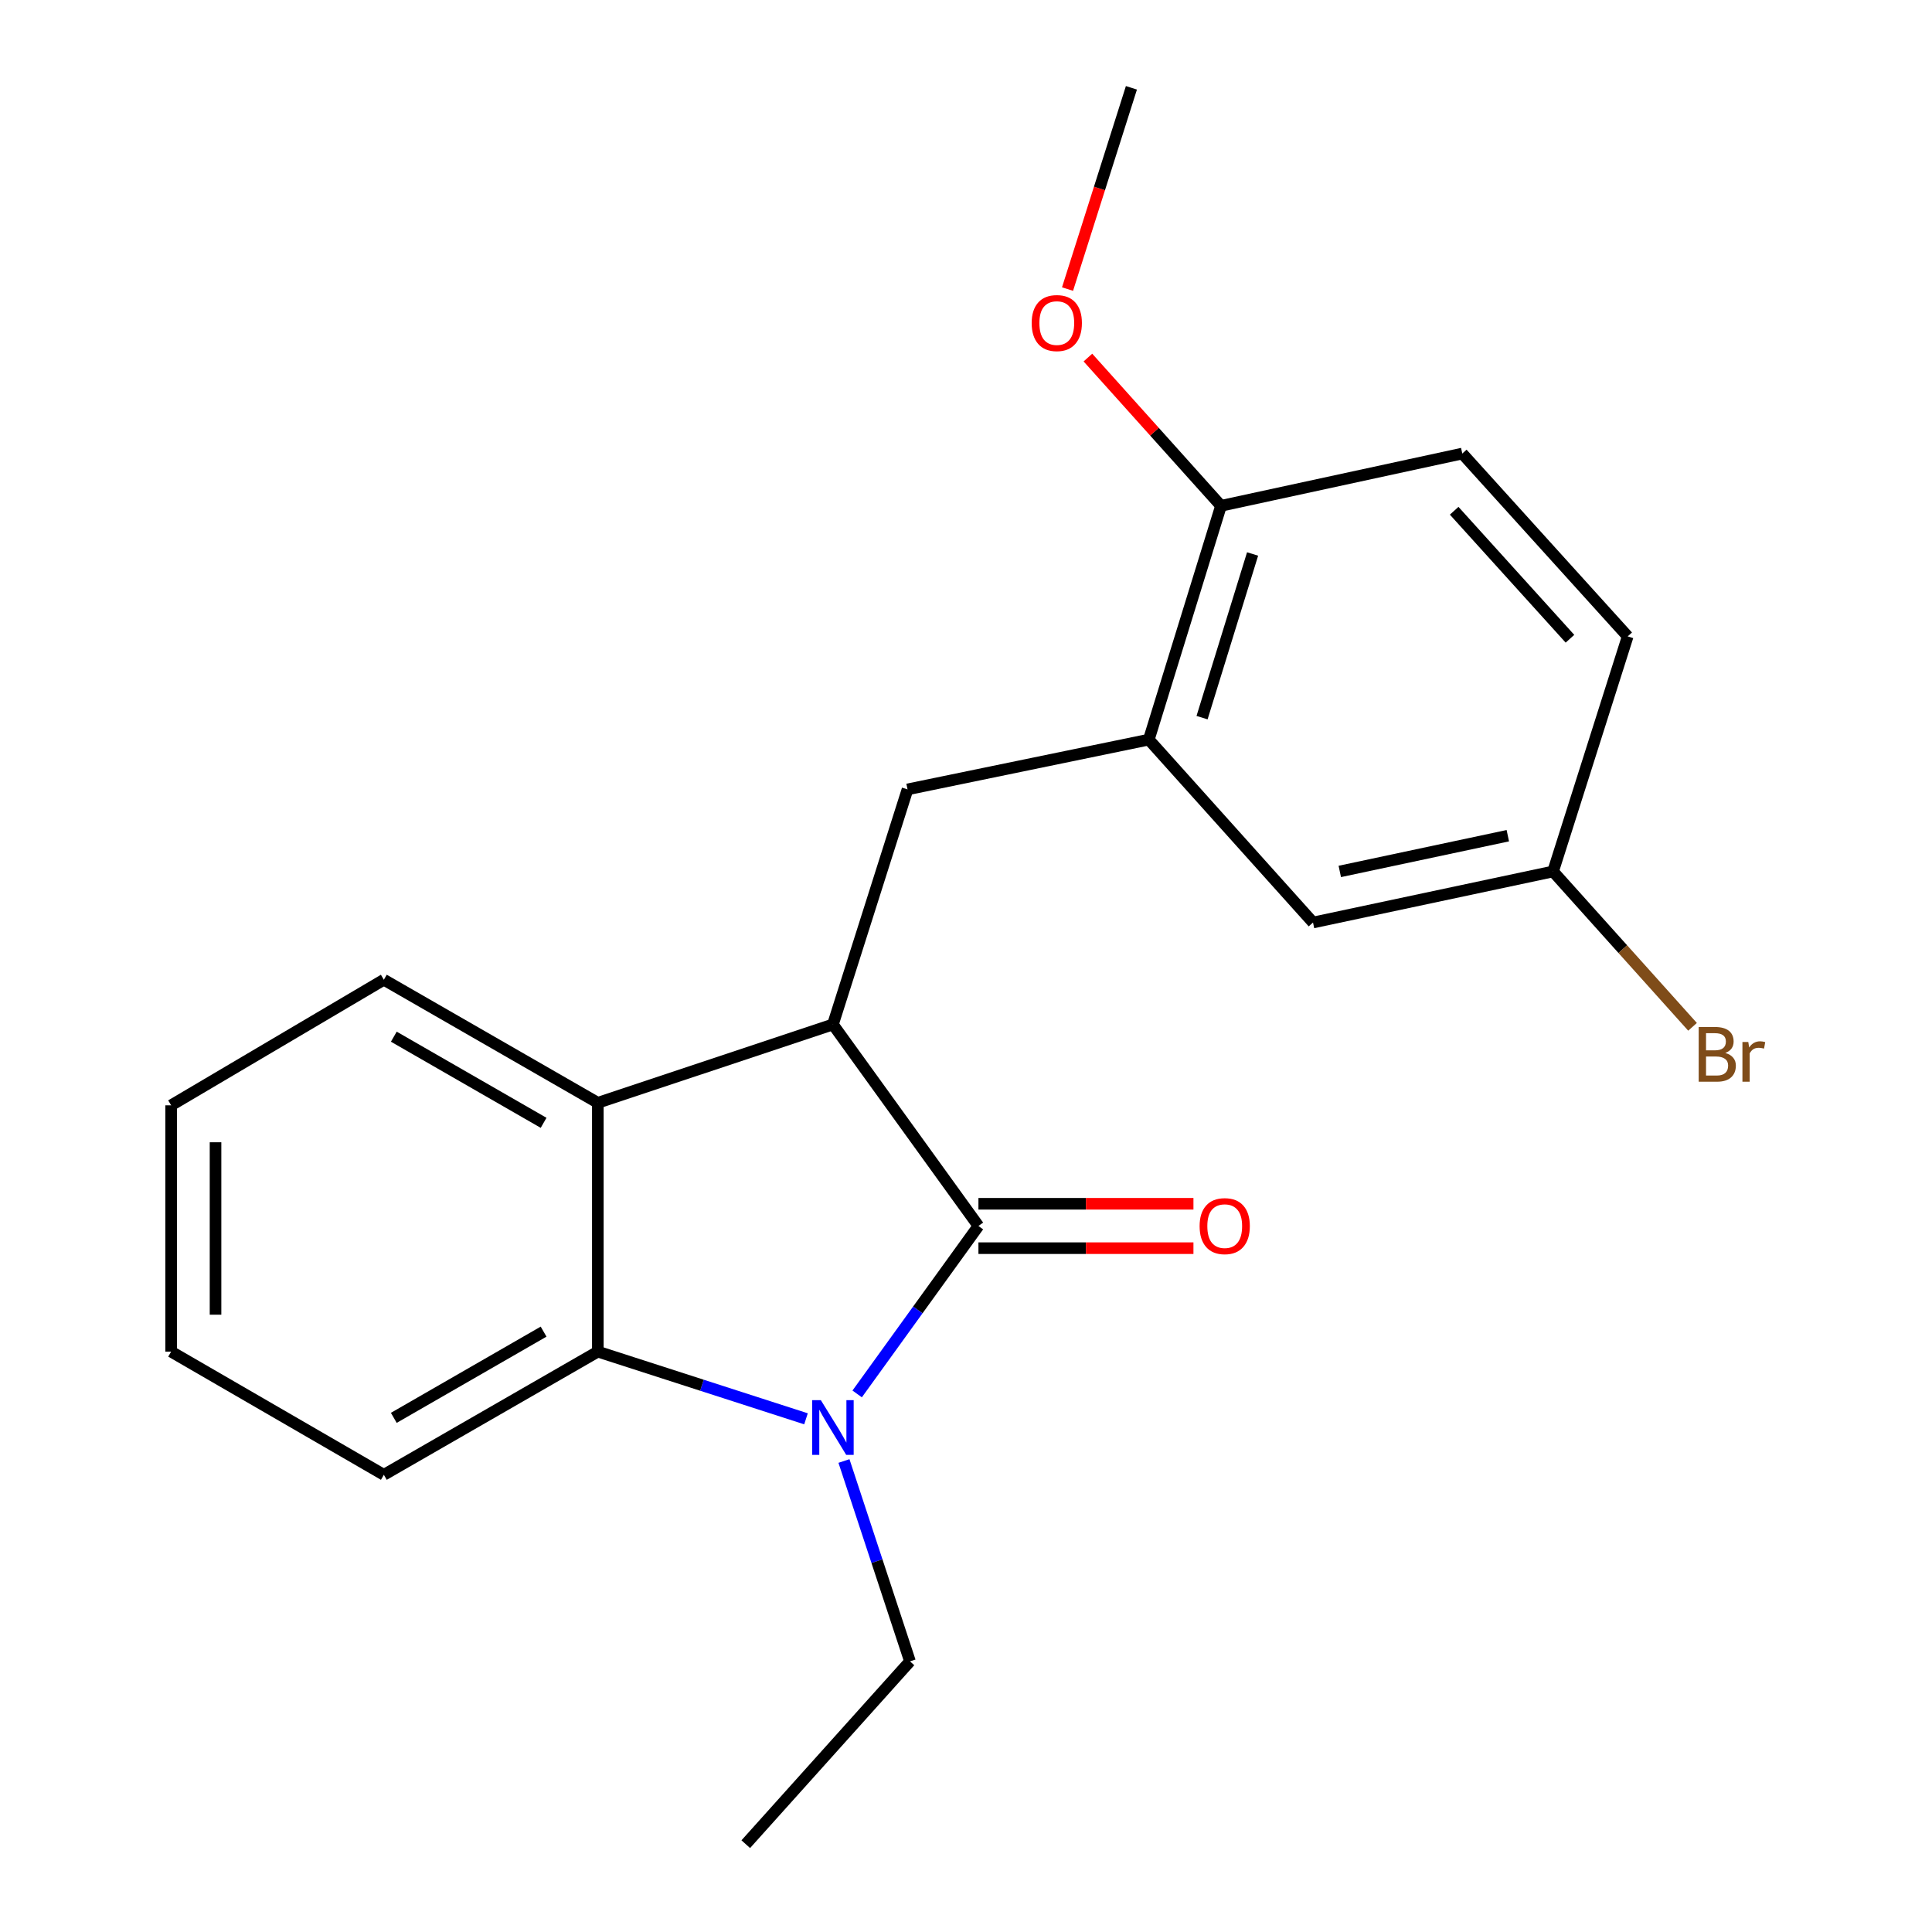 <?xml version='1.0' encoding='iso-8859-1'?>
<svg version='1.1' baseProfile='full'
              xmlns='http://www.w3.org/2000/svg'
                      xmlns:rdkit='http://www.rdkit.org/xml'
                      xmlns:xlink='http://www.w3.org/1999/xlink'
                  xml:space='preserve'
width='1000px' height='1000px' viewBox='0 0 1000 1000'>
<!-- END OF HEADER -->
<rect style='opacity:1.0;fill:#FFFFFF;stroke:none' width='1000' height='1000' x='0' y='0'> </rect>
<path class='bond-0' d='M 506.437,634.562 L 475.052,678.028' style='fill:none;fill-rule:evenodd;stroke:#000000;stroke-width:6px;stroke-linecap:butt;stroke-linejoin:miter;stroke-opacity:1' />
<path class='bond-0' d='M 475.052,678.028 L 443.667,721.494' style='fill:none;fill-rule:evenodd;stroke:#0000FF;stroke-width:6px;stroke-linecap:butt;stroke-linejoin:miter;stroke-opacity:1' />
<path class='bond-1' d='M 506.437,634.562 L 431.12,530.255' style='fill:none;fill-rule:evenodd;stroke:#000000;stroke-width:6px;stroke-linecap:butt;stroke-linejoin:miter;stroke-opacity:1' />
<path class='bond-6' d='M 506.437,646.051 L 562.082,646.051' style='fill:none;fill-rule:evenodd;stroke:#000000;stroke-width:6px;stroke-linecap:butt;stroke-linejoin:miter;stroke-opacity:1' />
<path class='bond-6' d='M 562.082,646.051 L 617.727,646.051' style='fill:none;fill-rule:evenodd;stroke:#FF0000;stroke-width:6px;stroke-linecap:butt;stroke-linejoin:miter;stroke-opacity:1' />
<path class='bond-6' d='M 506.437,623.073 L 562.082,623.073' style='fill:none;fill-rule:evenodd;stroke:#000000;stroke-width:6px;stroke-linecap:butt;stroke-linejoin:miter;stroke-opacity:1' />
<path class='bond-6' d='M 562.082,623.073 L 617.727,623.073' style='fill:none;fill-rule:evenodd;stroke:#FF0000;stroke-width:6px;stroke-linecap:butt;stroke-linejoin:miter;stroke-opacity:1' />
<path class='bond-2' d='M 417.183,734.373 L 363.31,716.988' style='fill:none;fill-rule:evenodd;stroke:#0000FF;stroke-width:6px;stroke-linecap:butt;stroke-linejoin:miter;stroke-opacity:1' />
<path class='bond-2' d='M 363.31,716.988 L 309.438,699.603' style='fill:none;fill-rule:evenodd;stroke:#000000;stroke-width:6px;stroke-linecap:butt;stroke-linejoin:miter;stroke-opacity:1' />
<path class='bond-10' d='M 436.835,756.216 L 453.917,808.065' style='fill:none;fill-rule:evenodd;stroke:#0000FF;stroke-width:6px;stroke-linecap:butt;stroke-linejoin:miter;stroke-opacity:1' />
<path class='bond-10' d='M 453.917,808.065 L 471,859.914' style='fill:none;fill-rule:evenodd;stroke:#000000;stroke-width:6px;stroke-linecap:butt;stroke-linejoin:miter;stroke-opacity:1' />
<path class='bond-3' d='M 431.12,530.255 L 309.438,570.811' style='fill:none;fill-rule:evenodd;stroke:#000000;stroke-width:6px;stroke-linecap:butt;stroke-linejoin:miter;stroke-opacity:1' />
<path class='bond-4' d='M 431.12,530.255 L 469.736,408.585' style='fill:none;fill-rule:evenodd;stroke:#000000;stroke-width:6px;stroke-linecap:butt;stroke-linejoin:miter;stroke-opacity:1' />
<path class='bond-14' d='M 309.438,699.603 L 198.683,763.355' style='fill:none;fill-rule:evenodd;stroke:#000000;stroke-width:6px;stroke-linecap:butt;stroke-linejoin:miter;stroke-opacity:1' />
<path class='bond-14' d='M 281.362,689.251 L 203.833,733.877' style='fill:none;fill-rule:evenodd;stroke:#000000;stroke-width:6px;stroke-linecap:butt;stroke-linejoin:miter;stroke-opacity:1' />
<path class='bond-21' d='M 309.438,699.603 L 309.438,570.811' style='fill:none;fill-rule:evenodd;stroke:#000000;stroke-width:6px;stroke-linecap:butt;stroke-linejoin:miter;stroke-opacity:1' />
<path class='bond-16' d='M 309.438,570.811 L 198.683,507.11' style='fill:none;fill-rule:evenodd;stroke:#000000;stroke-width:6px;stroke-linecap:butt;stroke-linejoin:miter;stroke-opacity:1' />
<path class='bond-16' d='M 281.368,581.174 L 203.84,536.584' style='fill:none;fill-rule:evenodd;stroke:#000000;stroke-width:6px;stroke-linecap:butt;stroke-linejoin:miter;stroke-opacity:1' />
<path class='bond-5' d='M 469.736,408.585 L 594.622,382.824' style='fill:none;fill-rule:evenodd;stroke:#000000;stroke-width:6px;stroke-linecap:butt;stroke-linejoin:miter;stroke-opacity:1' />
<path class='bond-7' d='M 594.622,382.824 L 631.987,261.806' style='fill:none;fill-rule:evenodd;stroke:#000000;stroke-width:6px;stroke-linecap:butt;stroke-linejoin:miter;stroke-opacity:1' />
<path class='bond-7' d='M 622.182,371.451 L 648.337,286.738' style='fill:none;fill-rule:evenodd;stroke:#000000;stroke-width:6px;stroke-linecap:butt;stroke-linejoin:miter;stroke-opacity:1' />
<path class='bond-8' d='M 594.622,382.824 L 679.615,477.494' style='fill:none;fill-rule:evenodd;stroke:#000000;stroke-width:6px;stroke-linecap:butt;stroke-linejoin:miter;stroke-opacity:1' />
<path class='bond-9' d='M 631.987,261.806 L 756.873,234.756' style='fill:none;fill-rule:evenodd;stroke:#000000;stroke-width:6px;stroke-linecap:butt;stroke-linejoin:miter;stroke-opacity:1' />
<path class='bond-15' d='M 631.987,261.806 L 597.543,223.442' style='fill:none;fill-rule:evenodd;stroke:#000000;stroke-width:6px;stroke-linecap:butt;stroke-linejoin:miter;stroke-opacity:1' />
<path class='bond-15' d='M 597.543,223.442 L 563.1,185.077' style='fill:none;fill-rule:evenodd;stroke:#FF0000;stroke-width:6px;stroke-linecap:butt;stroke-linejoin:miter;stroke-opacity:1' />
<path class='bond-11' d='M 679.615,477.494 L 803.863,451.069' style='fill:none;fill-rule:evenodd;stroke:#000000;stroke-width:6px;stroke-linecap:butt;stroke-linejoin:miter;stroke-opacity:1' />
<path class='bond-11' d='M 693.472,451.055 L 780.446,432.558' style='fill:none;fill-rule:evenodd;stroke:#000000;stroke-width:6px;stroke-linecap:butt;stroke-linejoin:miter;stroke-opacity:1' />
<path class='bond-23' d='M 756.873,234.756 L 842.492,329.387' style='fill:none;fill-rule:evenodd;stroke:#000000;stroke-width:6px;stroke-linecap:butt;stroke-linejoin:miter;stroke-opacity:1' />
<path class='bond-23' d='M 752.677,264.367 L 812.61,330.609' style='fill:none;fill-rule:evenodd;stroke:#000000;stroke-width:6px;stroke-linecap:butt;stroke-linejoin:miter;stroke-opacity:1' />
<path class='bond-18' d='M 471,859.914 L 386.006,954.545' style='fill:none;fill-rule:evenodd;stroke:#000000;stroke-width:6px;stroke-linecap:butt;stroke-linejoin:miter;stroke-opacity:1' />
<path class='bond-12' d='M 803.863,451.069 L 842.492,329.387' style='fill:none;fill-rule:evenodd;stroke:#000000;stroke-width:6px;stroke-linecap:butt;stroke-linejoin:miter;stroke-opacity:1' />
<path class='bond-13' d='M 803.863,451.069 L 839.959,491.275' style='fill:none;fill-rule:evenodd;stroke:#000000;stroke-width:6px;stroke-linecap:butt;stroke-linejoin:miter;stroke-opacity:1' />
<path class='bond-13' d='M 839.959,491.275 L 876.056,531.481' style='fill:none;fill-rule:evenodd;stroke:#7F4C19;stroke-width:6px;stroke-linecap:butt;stroke-linejoin:miter;stroke-opacity:1' />
<path class='bond-20' d='M 198.683,763.355 L 88.58,699.603' style='fill:none;fill-rule:evenodd;stroke:#000000;stroke-width:6px;stroke-linecap:butt;stroke-linejoin:miter;stroke-opacity:1' />
<path class='bond-17' d='M 552.552,149.625 L 569.087,97.54' style='fill:none;fill-rule:evenodd;stroke:#FF0000;stroke-width:6px;stroke-linecap:butt;stroke-linejoin:miter;stroke-opacity:1' />
<path class='bond-17' d='M 569.087,97.54 L 585.622,45.455' style='fill:none;fill-rule:evenodd;stroke:#000000;stroke-width:6px;stroke-linecap:butt;stroke-linejoin:miter;stroke-opacity:1' />
<path class='bond-19' d='M 198.683,507.11 L 88.58,572.113' style='fill:none;fill-rule:evenodd;stroke:#000000;stroke-width:6px;stroke-linecap:butt;stroke-linejoin:miter;stroke-opacity:1' />
<path class='bond-22' d='M 88.58,572.113 L 88.58,699.603' style='fill:none;fill-rule:evenodd;stroke:#000000;stroke-width:6px;stroke-linecap:butt;stroke-linejoin:miter;stroke-opacity:1' />
<path class='bond-22' d='M 111.558,591.237 L 111.558,680.48' style='fill:none;fill-rule:evenodd;stroke:#000000;stroke-width:6px;stroke-linecap:butt;stroke-linejoin:miter;stroke-opacity:1' />
<path  class='atom-1' d='M 424.86 724.71
L 434.14 739.71
Q 435.06 741.19, 436.54 743.87
Q 438.02 746.55, 438.1 746.71
L 438.1 724.71
L 441.86 724.71
L 441.86 753.03
L 437.98 753.03
L 428.02 736.63
Q 426.86 734.71, 425.62 732.51
Q 424.42 730.31, 424.06 729.63
L 424.06 753.03
L 420.38 753.03
L 420.38 724.71
L 424.86 724.71
' fill='#0000FF'/>
<path  class='atom-7' d='M 620.914 634.642
Q 620.914 627.842, 624.274 624.042
Q 627.634 620.242, 633.914 620.242
Q 640.194 620.242, 643.554 624.042
Q 646.914 627.842, 646.914 634.642
Q 646.914 641.522, 643.514 645.442
Q 640.114 649.322, 633.914 649.322
Q 627.674 649.322, 624.274 645.442
Q 620.914 641.562, 620.914 634.642
M 633.914 646.122
Q 638.234 646.122, 640.554 643.242
Q 642.914 640.322, 642.914 634.642
Q 642.914 629.082, 640.554 626.282
Q 638.234 623.442, 633.914 623.442
Q 629.594 623.442, 627.234 626.242
Q 624.914 629.042, 624.914 634.642
Q 624.914 640.362, 627.234 643.242
Q 629.594 646.122, 633.914 646.122
' fill='#FF0000'/>
<path  class='atom-14' d='M 892.997 545.019
Q 895.717 545.779, 897.077 547.459
Q 898.477 549.099, 898.477 551.539
Q 898.477 555.459, 895.957 557.699
Q 893.477 559.899, 888.757 559.899
L 879.237 559.899
L 879.237 531.579
L 887.597 531.579
Q 892.437 531.579, 894.877 533.539
Q 897.317 535.499, 897.317 539.099
Q 897.317 543.379, 892.997 545.019
M 883.037 534.779
L 883.037 543.659
L 887.597 543.659
Q 890.397 543.659, 891.837 542.539
Q 893.317 541.379, 893.317 539.099
Q 893.317 534.779, 887.597 534.779
L 883.037 534.779
M 888.757 556.699
Q 891.517 556.699, 892.997 555.379
Q 894.477 554.059, 894.477 551.539
Q 894.477 549.219, 892.837 548.059
Q 891.237 546.859, 888.157 546.859
L 883.037 546.859
L 883.037 556.699
L 888.757 556.699
' fill='#7F4C19'/>
<path  class='atom-14' d='M 904.917 539.339
L 905.357 542.179
Q 907.517 538.979, 911.037 538.979
Q 912.157 538.979, 913.677 539.379
L 913.077 542.739
Q 911.357 542.339, 910.397 542.339
Q 908.717 542.339, 907.597 543.019
Q 906.517 543.659, 905.637 545.219
L 905.637 559.899
L 901.877 559.899
L 901.877 539.339
L 904.917 539.339
' fill='#7F4C19'/>
<path  class='atom-16' d='M 533.993 167.216
Q 533.993 160.416, 537.353 156.616
Q 540.713 152.816, 546.993 152.816
Q 553.273 152.816, 556.633 156.616
Q 559.993 160.416, 559.993 167.216
Q 559.993 174.096, 556.593 178.016
Q 553.193 181.896, 546.993 181.896
Q 540.753 181.896, 537.353 178.016
Q 533.993 174.136, 533.993 167.216
M 546.993 178.696
Q 551.313 178.696, 553.633 175.816
Q 555.993 172.896, 555.993 167.216
Q 555.993 161.656, 553.633 158.856
Q 551.313 156.016, 546.993 156.016
Q 542.673 156.016, 540.313 158.816
Q 537.993 161.616, 537.993 167.216
Q 537.993 172.936, 540.313 175.816
Q 542.673 178.696, 546.993 178.696
' fill='#FF0000'/>
</svg>
